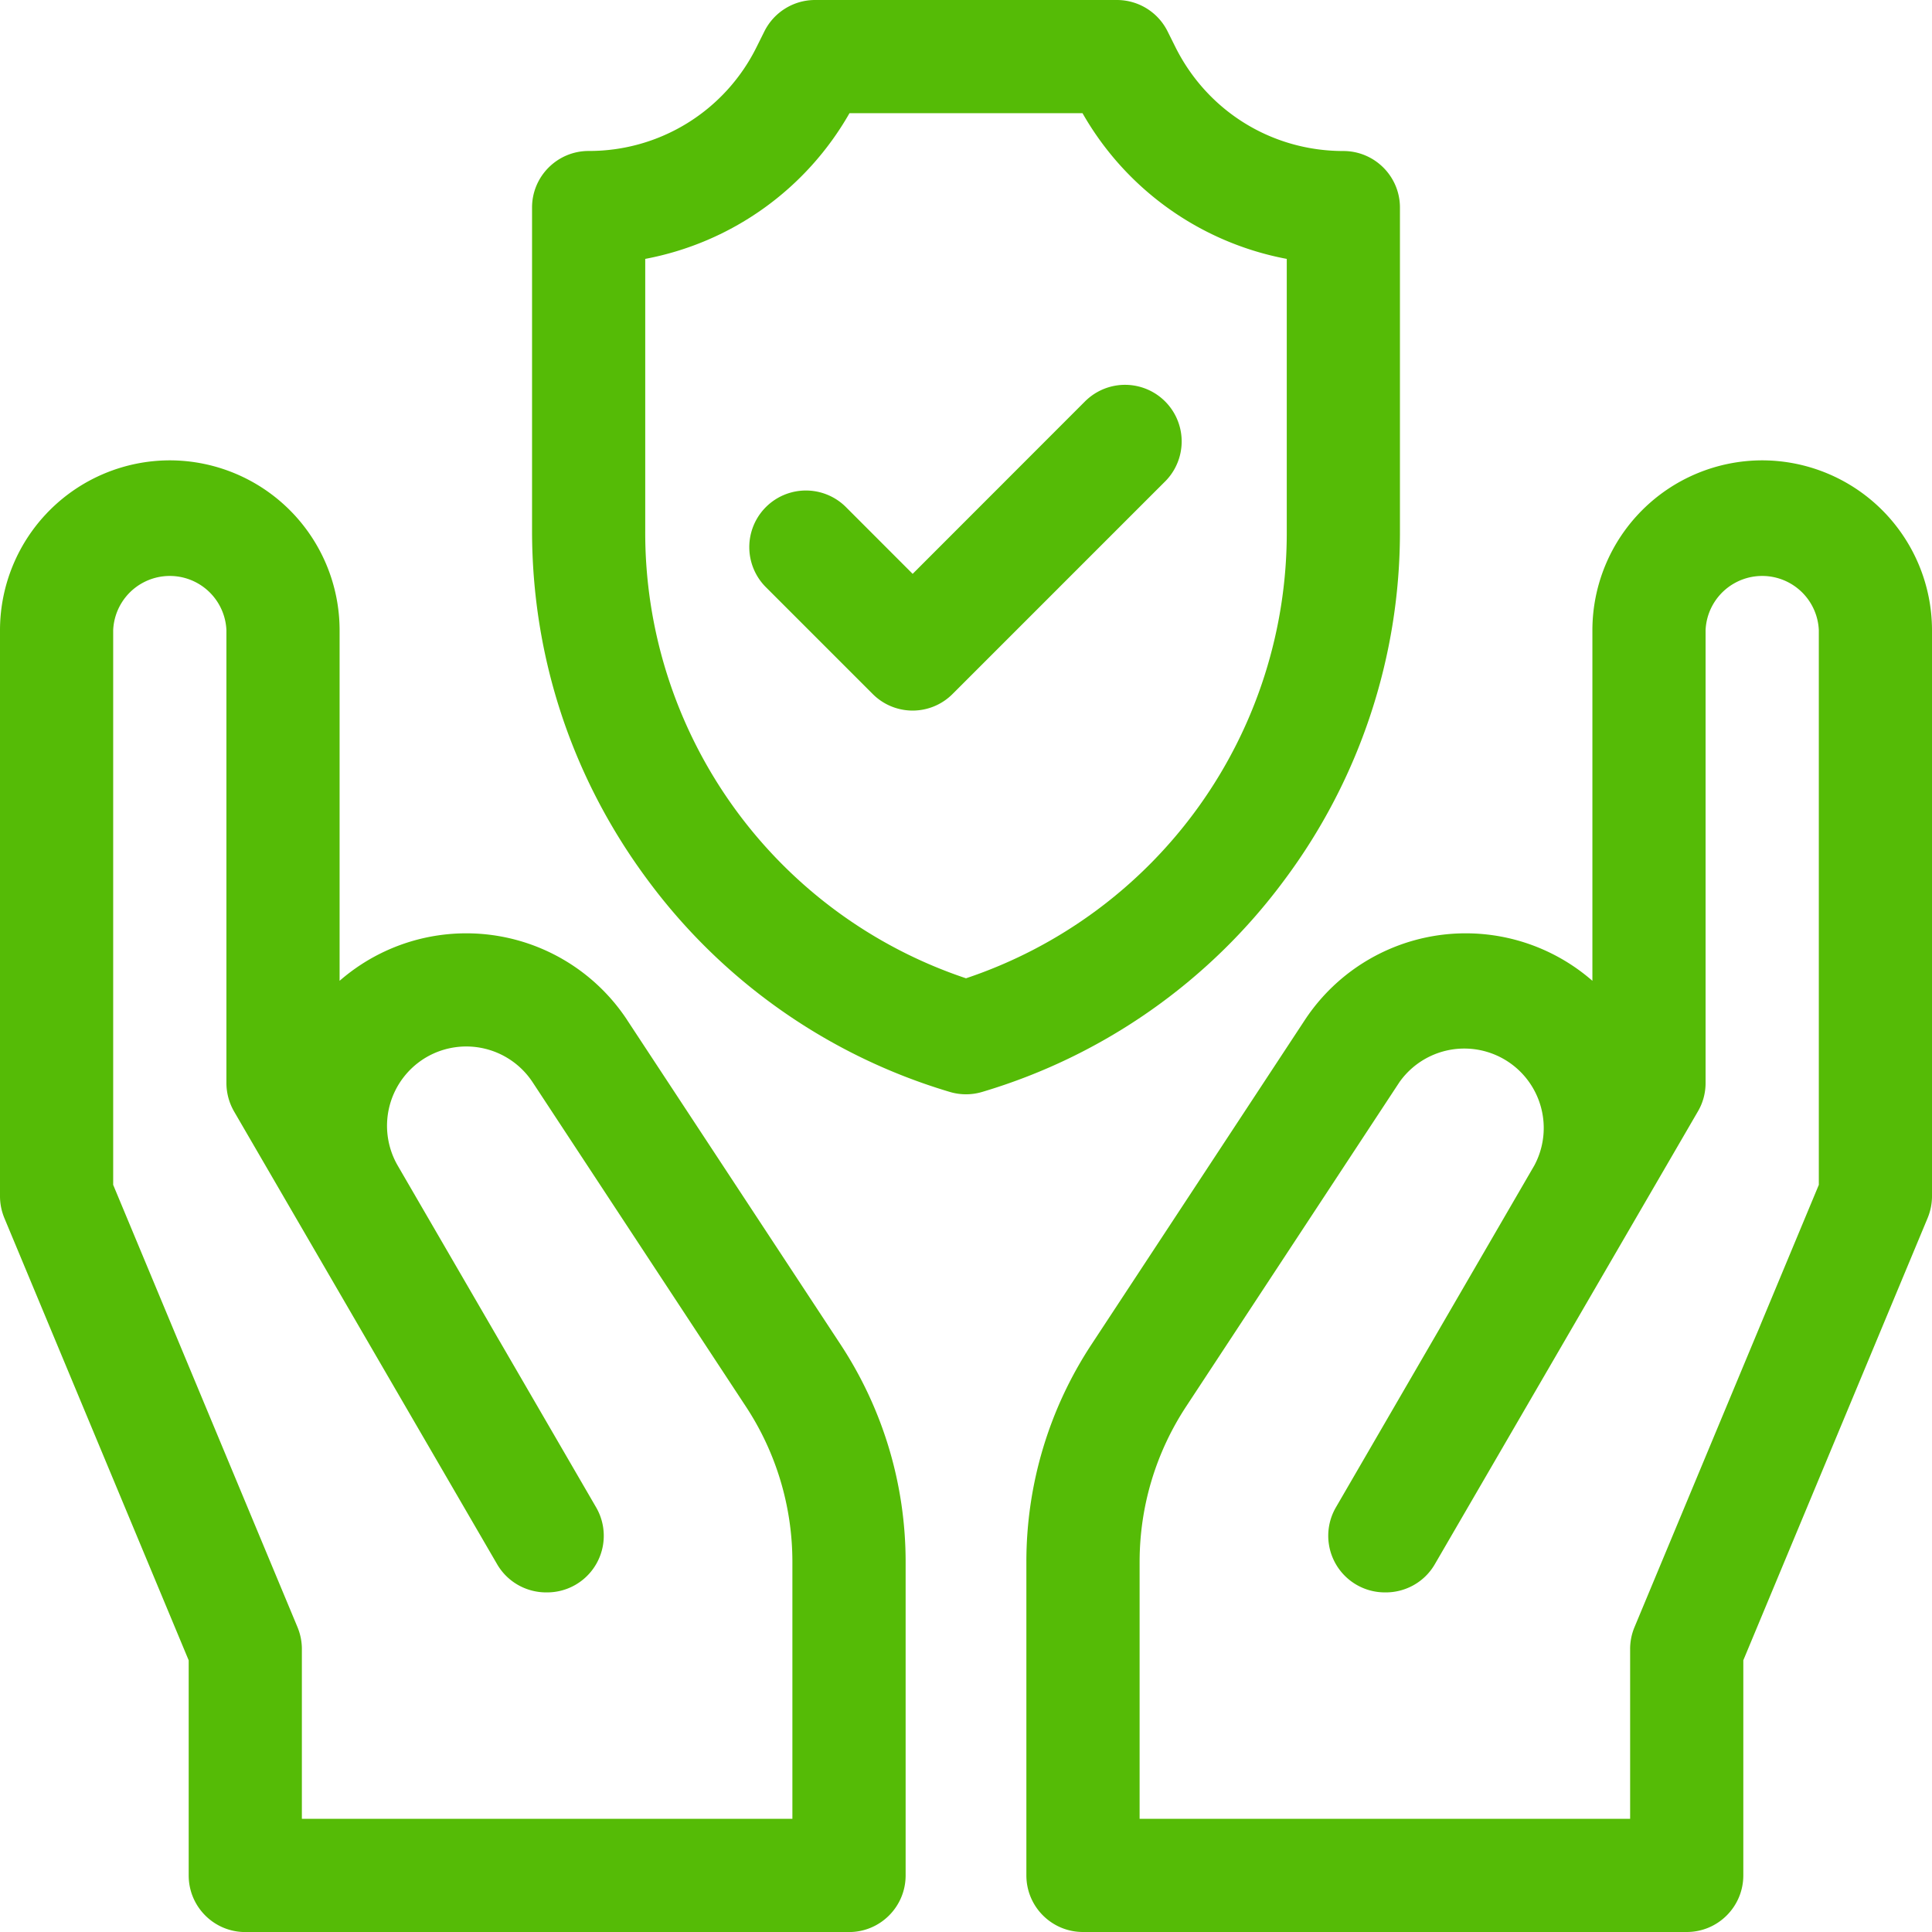 <svg xmlns="http://www.w3.org/2000/svg" width="36" height="36" fill="none"><g fill="#55BB06" clip-path="url(#a)"><path d="M32.836 8.578a3.168 3.168 0 0 0-3.164 3.164v6.534a3.59 3.59 0 0 0-5.358.73l-3.974 6.043a7.364 7.364 0 0 0-1.215 4.056v5.84c0 .583.472 1.055 1.055 1.055h11.25c.582 0 1.054-.472 1.054-1.055v-4.008l3.435-8.242c.053-.129.081-.267.081-.406V11.742a3.168 3.168 0 0 0-3.164-3.164Zm1.055 13.5-3.435 8.243a1.056 1.056 0 0 0-.081.406v3.164h-9.14v-4.786c0-1.032.3-2.034.867-2.897l3.974-6.043a1.48 1.48 0 0 1 2.515 1.55l-3.697 6.37a1.055 1.055 0 0 0 .91 1.587h.019c.364 0 .719-.189.914-.527l4.9-8.434c.095-.161.144-.344.144-.531v-8.438a1.056 1.056 0 0 1 2.11 0v10.336ZM11.686 19.006a3.59 3.59 0 0 0-5.358-.73v-6.534a3.168 3.168 0 0 0-3.164-3.164A3.168 3.168 0 0 0 0 11.742V22.29c0 .14.028.277.081.406l3.435 8.242v4.008c0 .583.472 1.055 1.054 1.055h11.25c.583 0 1.055-.472 1.055-1.055v-5.84c0-1.445-.42-2.848-1.214-4.056l-3.975-6.043Zm3.08 14.885H5.625v-3.164c0-.14-.028-.277-.081-.406l-3.435-8.243V11.742a1.056 1.056 0 0 1 2.11 0v8.438c0 .186.05.37.143.531l4.9 8.434c.196.338.55.527.915.527h.02a1.055 1.055 0 0 0 .91-1.586l-3.698-6.37a1.48 1.48 0 0 1 .541-2.019 1.48 1.48 0 0 1 1.974.468l3.974 6.043a5.26 5.26 0 0 1 .867 2.897v4.786ZM23.927 16.405a10.843 10.843 0 0 0 2.159-6.52V3.868c0-.582-.472-1.054-1.055-1.054-1.332 0-2.53-.741-3.127-1.933l-.148-.297A1.055 1.055 0 0 0 20.812 0h-5.625c-.399 0-.764.226-.943.583l-.148.297a3.477 3.477 0 0 1-3.127 1.933c-.583 0-1.055.472-1.055 1.054v6.019c0 2.366.747 4.62 2.16 6.519a10.844 10.844 0 0 0 5.623 3.941 1.053 1.053 0 0 0 .606 0 10.844 10.844 0 0 0 5.624-3.941ZM18 18.229a8.754 8.754 0 0 1-5.977-8.343V4.824a5.564 5.564 0 0 0 3.806-2.715h4.342a5.565 5.565 0 0 0 3.806 2.715v5.062A8.754 8.754 0 0 1 18 18.229Z"/><path d="m20.237 7.46-3.231 3.233-1.243-1.244a1.055 1.055 0 0 0-1.492 1.492l1.989 1.989a1.05 1.05 0 0 0 1.491 0l3.978-3.978a1.055 1.055 0 0 0-1.492-1.491Z"/></g><defs><clipPath id="a"><path fill="#fff" d="M0 0h36v36H0z"/></clipPath></defs></svg>